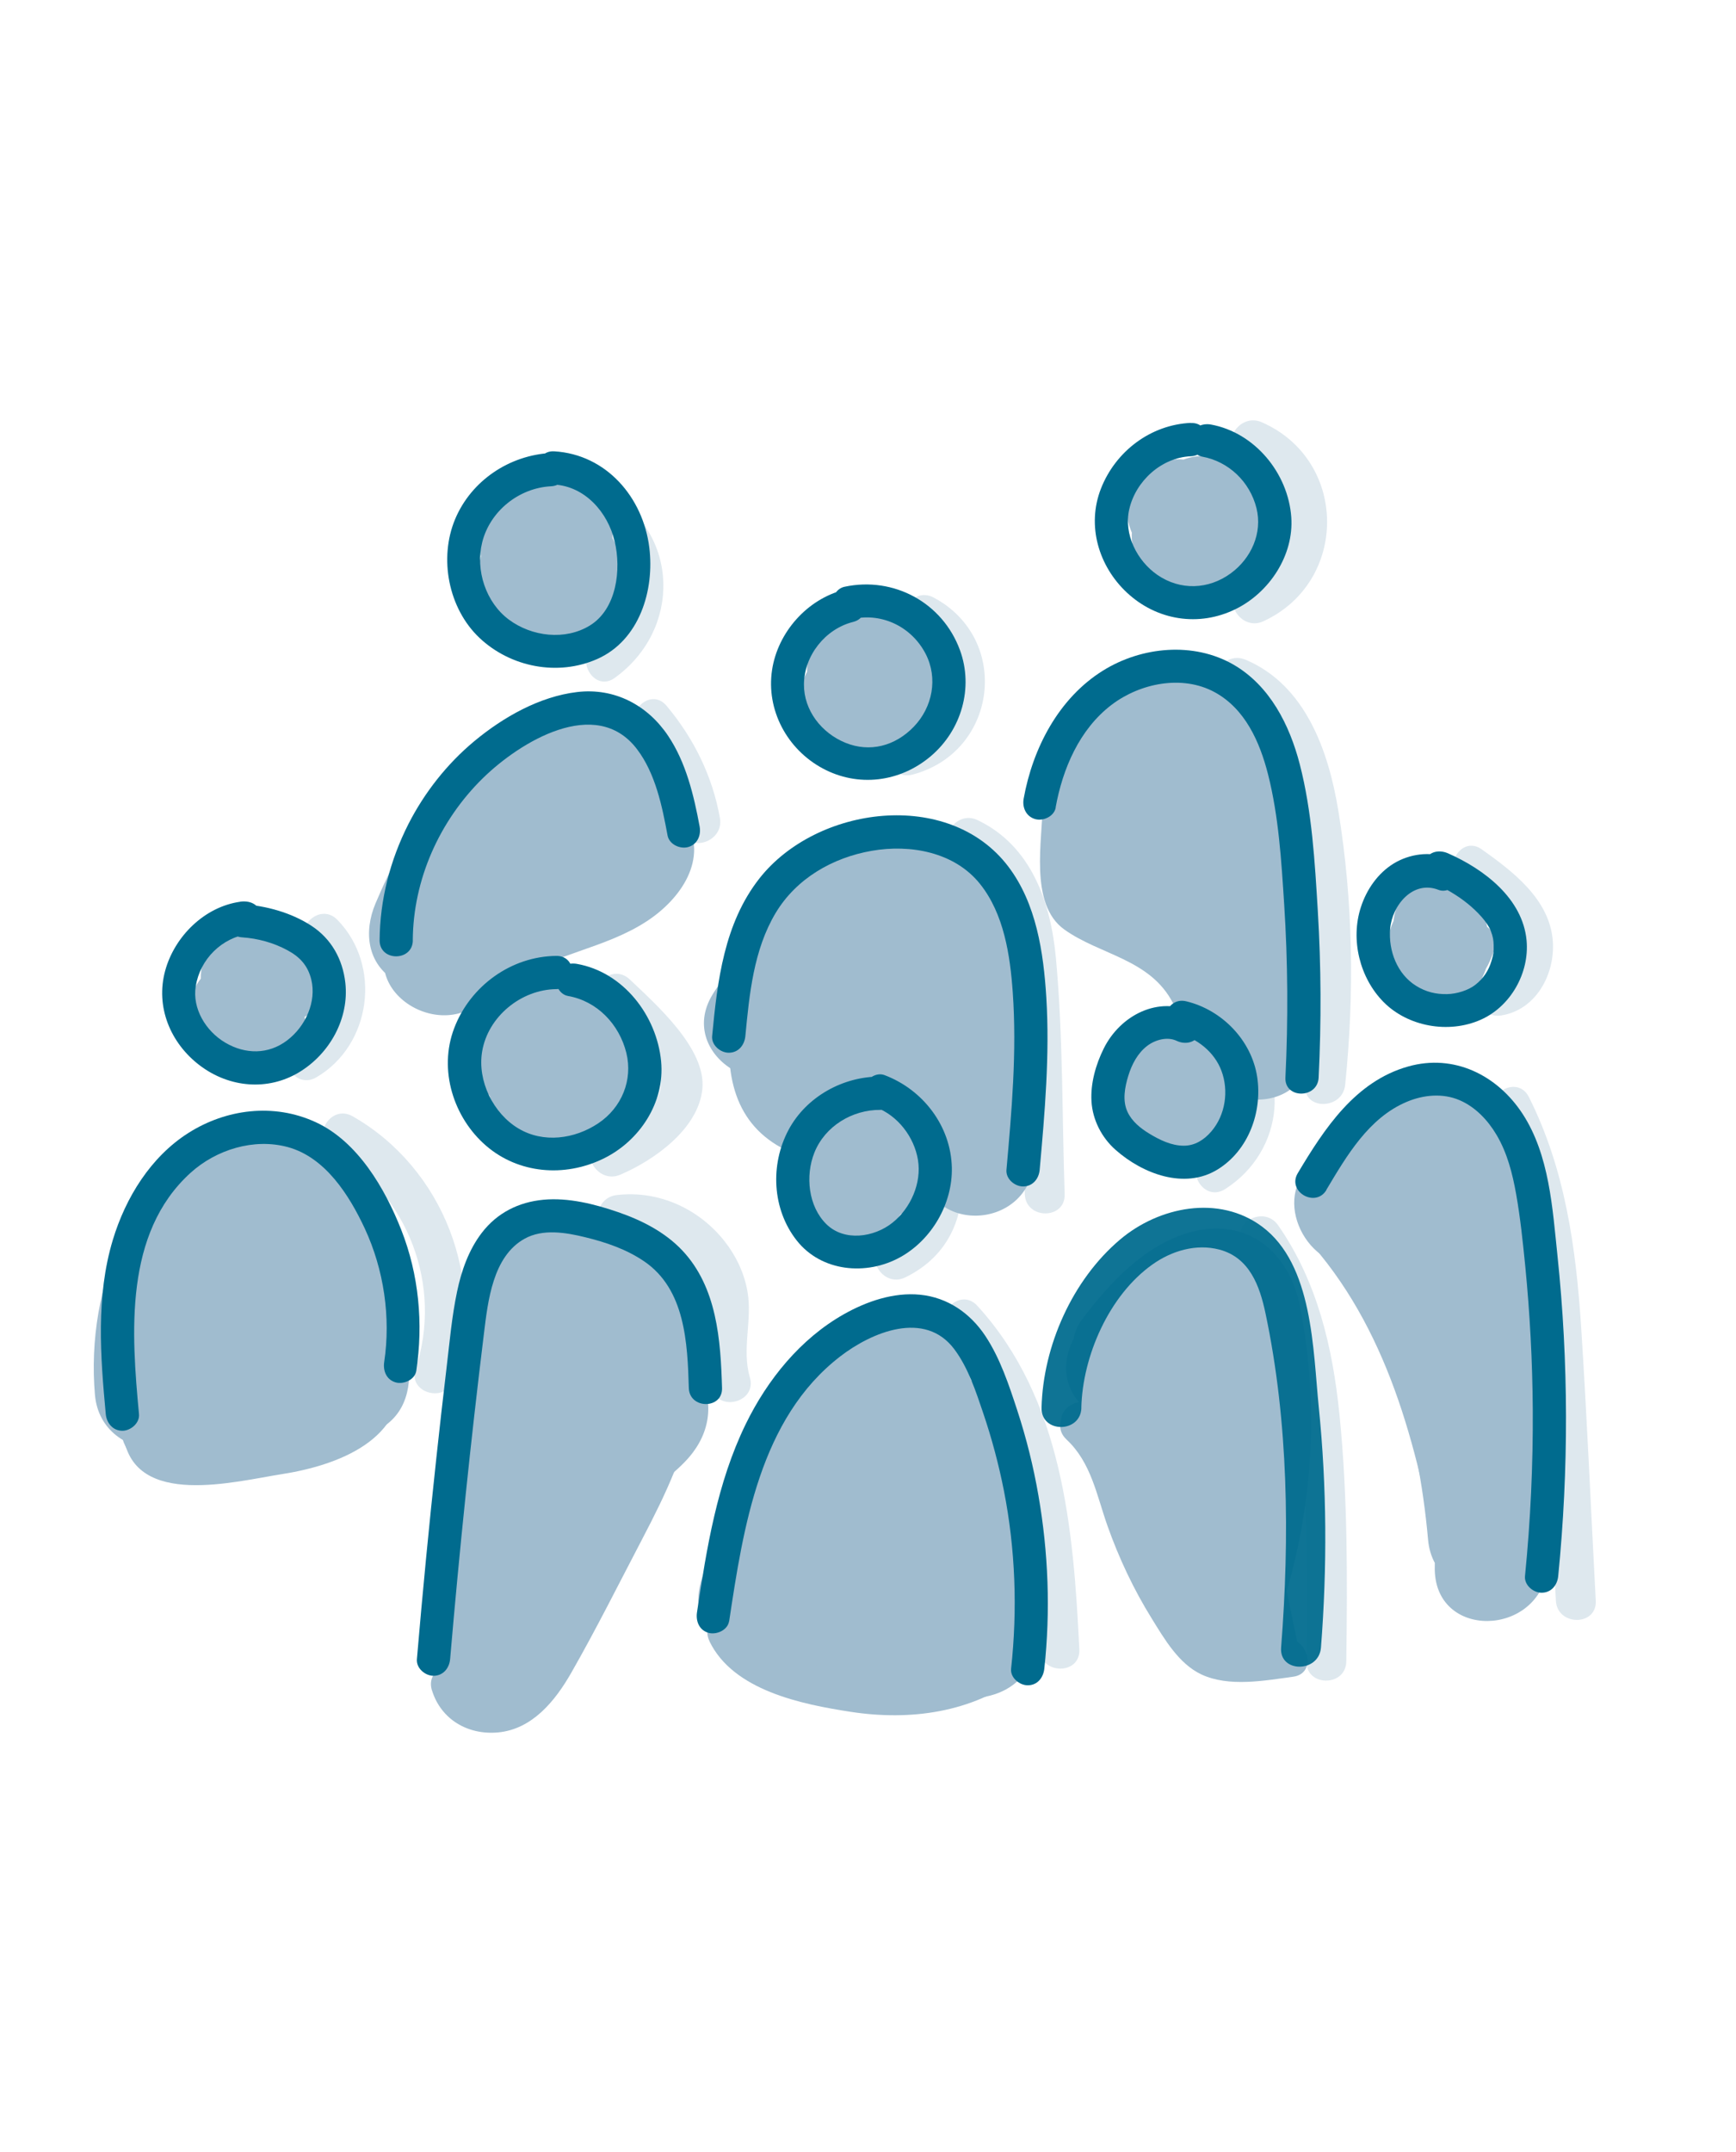 <?xml version="1.0" encoding="UTF-8"?>
<svg id="Ebene_1" xmlns="http://www.w3.org/2000/svg" version="1.1" viewBox="0 0 261.3 323.77">
  <!-- Generator: Adobe Illustrator 29.7.1, SVG Export Plug-In . SVG Version: 2.1.1 Build 8)  -->
  <defs>
    <style>
      .st0 {
        fill: #a0bccf;
      }

      .st1 {
        opacity: .94;
      }

      .st2 {
        opacity: .35;
      }

      .st3 {
        fill: #006b8e;
      }
    </style>
  </defs>
  <g id="Ebene_6">
    <g class="st2">
      <path class="st0" d="M50.04,173.13c11.41,6.5,16.64,20.4,12.52,32.84-1.22,3.67,4.57,5.25,5.79,1.6,4.95-14.92-1.65-31.85-15.28-39.61-3.36-1.91-6.39,3.27-3.03,5.18h0Z"/>
    </g>
    <g class="st2">
      <path class="st0" d="M46.53,142.65c4.02,4.11,3,11.38-1.94,14.27-3.33,1.95-.31,7.14,3.03,5.18,8.3-4.85,9.87-16.84,3.16-23.7-2.7-2.77-6.95,1.48-4.24,4.24h-.01Z"/>
    </g>
    <g class="st2">
      <path class="st0" d="M88.35,79.15c6.78,3.87,7.7,12.95,1.15,17.67-3.1,2.24-.11,7.44,3.03,5.18,10.05-7.25,9.83-21.76-1.15-28.03-3.36-1.92-6.38,3.26-3.03,5.18h0Z"/>
    </g>
    <g class="st2">
      <path class="st0" d="M137.52,95.1c7.14,3.82,6.16,13.57-1.77,15.66-3.73.98-2.15,6.77,1.6,5.79,12.77-3.36,14.92-20.36,3.2-26.63-3.4-1.82-6.44,3.36-3.03,5.18h0Z"/>
    </g>
    <g class="st2">
      <path class="st0" d="M186.88,68.72c9.04,3.95,9.26,15.43.25,19.58-3.5,1.61-.46,6.79,3.03,5.18,12.87-5.93,12.79-24.25-.25-29.95-3.5-1.53-6.56,3.64-3.03,5.18h0Z"/>
    </g>
    <g class="st2">
      <path class="st0" d="M220,132.98c2.76,1.96,6.24,4.27,7.43,7.63.94,2.67-.05,5.92-3.06,6.39-3.8.6-2.19,6.39,1.6,5.79,5.21-.83,8.1-6.17,7.76-11.14-.44-6.3-5.97-10.49-10.7-13.85-3.15-2.24-6.15,2.96-3.03,5.18h0Z"/>
    </g>
    <g class="st2">
      <path class="st0" d="M181.87,158.13c5.35,4.29,5.5,11.79-.5,15.61-3.25,2.07-.24,7.26,3.03,5.18,8.98-5.71,10.23-18.22,1.72-25.04-2.99-2.39-7.26,1.83-4.24,4.24h-.01Z"/>
    </g>
    <g class="st2">
      <path class="st0" d="M134.83,166.54c4.4,6.36,7.03,16.26-1.59,20.48-3.47,1.7-.43,6.87,3.03,5.18,11.51-5.63,9.99-19.67,3.74-28.69-2.18-3.15-7.39-.16-5.18,3.03h0Z"/>
    </g>
    <g class="st2">
      <path class="st0" d="M90.55,151.61c2.68,2.55,7.71,6.6,8.75,10.22,1.35,4.69-5.61,8.31-8.99,9.75s-.49,6.67,3.03,5.18c5.05-2.14,11.79-6.87,12.38-12.92s-6.95-12.68-10.93-16.47c-2.79-2.66-7.04,1.57-4.24,4.24h0Z"/>
    </g>
    <g class="st2">
      <path class="st0" d="M92.81,185.83c5.33-.63,10.67,1.91,12.99,6.94s-.26,10.82,1.28,16.09c1.08,3.7,6.88,2.12,5.79-1.6-1.26-4.3.41-8.62-.37-12.98-.49-2.73-1.68-5.27-3.39-7.45-3.88-4.97-10-7.76-16.3-7.01-3.79.45-3.83,6.46,0,6h0Z"/>
    </g>
    <g class="st2">
      <path class="st0" d="M142.86,200.71c11.68,12.79,12.8,31.01,13.6,47.47.19,3.84,6.19,3.87,6,0-.89-18.19-2.5-37.63-15.36-51.71-2.61-2.86-6.84,1.4-4.24,4.24h0Z"/>
    </g>
    <g class="st2">
      <path class="st0" d="M187.19,187.38c5.96,8.52,7.94,18.56,8.71,28.76.85,11.24.89,22.58.74,33.84-.05,3.86,5.95,3.86,6,0,.17-12.32.22-24.8-1.02-37.08-1.02-10.14-3.34-20.09-9.25-28.55-2.2-3.14-7.4-.15-5.18,3.03h0Z"/>
    </g>
    <g class="st2">
      <path class="st0" d="M224.94,168.08c5.49,10.92,6.59,23.08,7.26,35.11.7,12.55,1.33,25.1,1.99,37.66.2,3.84,6.2,3.87,6,0-.73-13.72-1.31-27.46-2.2-41.18-.78-11.97-2.42-23.79-7.87-34.61-1.74-3.45-6.91-.42-5.18,3.03h0Z"/>
    </g>
    <g class="st2">
      <path class="st0" d="M184.46,104.45c9.12,3.86,10.78,14.98,11.83,23.73,1.4,11.65,1.38,23.4.18,35.06-.39,3.84,5.61,3.81,6,0,1.41-13.71,1.2-27.6-1.02-41.22-1.47-8.98-4.93-18.93-13.96-22.75-3.51-1.49-6.58,3.68-3.03,5.18h0Z"/>
    </g>
    <g class="st2">
      <path class="st0" d="M144.12,128.59c8.69,4.14,8.89,14.3,9.18,22.69.32,9.47.64,18.94.95,28.4.13,3.85,6.13,3.87,6,0-.4-11.8-.23-23.79-1.32-35.55-.77-8.37-3.71-16.88-11.79-20.73-3.47-1.65-6.52,3.52-3.03,5.18h.01Z"/>
    </g>
    <g class="st2">
      <path class="st0" d="M96.09,110.45c3.46,4.14,5.54,8.94,6.48,14.23.68,3.8,6.46,2.19,5.79-1.6-1.13-6.32-3.92-11.97-8.03-16.88-2.48-2.97-6.7,1.3-4.24,4.24h0Z"/>
    </g>
  </g>
  <g id="Ebene_3">
    <path class="st0" d="M211.17,136.57c-4.17,4.32-2.1,11.6,4.35,11.62,5.95.03,8.8-6.5,5.73-11.28-1.47-2.3-4.31-4.15-7.14-3.64s-4.34,3.1-4.38,5.86c-.09,5.35,5.42,13.25,11.26,8.88,4.81-3.6,3.92-14.09-3.16-14.2s-7.08,9.55-3.6,13.52c2.01,2.28,5.5,3.61,7.89,1.1,2.09-2.19,2.56-6.16,1.22-8.82-3-5.94-11.06-3.77-11.45,2.56-.19,3.13,1.78,6.47,5.01,7.1s6.01-2.19,5.74-5.43-3.62-5.34-6.79-4.58c-3.64.87-5.38,4.59-4.99,8.09.14,1.3.83,2.56,2.2,2.89,3.94.96,9.24.57,10.41-4.19.97-3.97-2.59-8.54-6.85-7.2-3.88,1.22-5.41,6.79-2.05,9.41,1.81,1.41,4.42,1.41,6.38.29,2.23-1.28,3.28-3.56,4.05-5.9.65-1.97-1.05-3.68-2.89-3.8-.7-.05-1.4-.09-2.1-.14-3.85-.25-3.84,5.75,0,6,.7.05,1.4.09,2.1.14l-2.89-3.8c-.17.51-.32,1.07-.61,1.53-.05.08-.81.89-.81.82,0,.33,1.24.76.78,1.12-.24.19-.79-.1-1-.07,0,0,.16.17-.2.24-.93.19-1.82-.01-2.73-.23l2.2,2.89c-.06-.53-.1-1.02-.03-1.55.02-.16.34-.62.34-.7,0-.1-.48-.66-.48-.81,0-.84,1.14-.57,1.36-.98.06-.11-.07-2.51,0-.96.02.42-.21,1.17-.12,1.48-.26.48-.05.53.6.16.73.02.91-.08.53-.31-.01-.15-.68-.75-.8-.98-.2-.37-.33-.77-.4-1.19-.11-.7.03-1.27.29-1.91l-.44.22c.14.09.22.22.24.39-.03.48.09.94,0,1.44-.09.58-.31,1.42-.58,1.43-.64.04-1.21-1.81-1.37-2.31-.02-.06-.42-2.27-.19-2.15-.19-.1-.65.63-.65.58-.01-.1.72.51.8.61.6.69,1,1.99-.06,2.34-1.35.45-1.12-.7-.49-1.35,2.68-2.78-1.56-7.03-4.24-4.24h.01Z"/>
    <path class="st0" d="M179.86,69.37c-4.17,1.15-7.45,4.47-8.54,8.68s.03,9.21,3.95,11.29c9.32,4.94,18.99-9.15,13.19-16.92-2.8-3.75-7.88-5.05-11.92-2.46-3.74,2.4-6.98,7.77-6.02,12.29.9,4.22,5.21,7.02,9.44,6.39,4.47-.66,7.69-4.97,7.56-9.41s-3.62-8.51-7.95-9.61c-4.63-1.17-9.65,1.71-9.91,6.75-.22,4.19,2.98,8.47,7.32,8.75s8.71-3.57,8.71-8.1-3.99-7.9-8.27-7.91-7.47,3.52-7.61,7.64,2.74,7.7,6.91,7.79c3.88.08,7.82-2.8,8-6.86.22-5.24-6.24-8.17-10.01-4.45-3.09,3.05-2.37,10.86,3.33,9.34,5.08-1.35,4.84-9.04-.59-9.48s-6.5,7.92-1.15,8.69c3.78.54,5.41-5.24,1.6-5.79l-.91.69,1.79,1.38c-.05-.09.26-.94-.06-.56-.29.34-.46.66-.91.87-1.01.46-1.8.08-2-.98-.64-3.37,4.86-2.44,3.7.34-2.05,4.9-6.71-4-1.05-2.2,2.81.89,4.72,5.98,1,7.11-1.21.37-2.71-.32-3.09-1.55-.51-1.69,1.32-4.17,2.44-5.26,3.19-3.1,6.52.74,5.16,4.27-.97,2.52-5.96,6.52-6.97,2.01-.69-3.07,1.54-6.16,4.44-6.96,3.72-1.02,2.14-6.81-1.6-5.79h.02Z"/>
    <path class="st0" d="M80.15,78.32c-5.83-.44-9.9,5.74-7.26,10.97,2.77,5.49,10.03,6.24,14.61,2.59s5.59-10.47,1.29-14.57c-4.66-4.44-11.27-2.46-14,2.94s-2.14,12.78,3.88,15.25c5.01,2.05,11.47-.58,14.2-5.14,3.27-5.46-1.65-12.22-6.46-14.97-5.9-3.37-10.93,1.84-12.47,7.3-1.54,5.46.58,12.49,6.78,13.79s11.11-3.94,11.74-9.7-2.55-13.1-8.3-15.33-10.33,2.84-11.65,8.12c-1.54,6.18,3.15,11.94,9.74,10.45,5.79-1.31,10.99-7.9,8.78-13.88-2.46-6.63-9.7-5.26-13.86-1.27-3.89,3.73-6.11,11.71.33,14.35,5.53,2.27,14.54-5.34,11.95-11.23s-11.7-1.68-9.61,4.18c2.09,5.86,11.68,5.06,12.32-1.33s-9.44-7.27-9.3-.54c.08,3.86,6.08,3.87,6,0l-5.79,1c-.45.56-.96,1.06-1.53,1.5-1.48.78-2.97.6-1.65-1.92.94-1.79,6.14-5.42,5.42-.97-.32,1.97-2.81,4.38-4.93,4.32-3.19-.08-2.22-3.53-1.22-5.37,2.86-5.21,7.12,2.27,7.4,5.44.19,2.19-.45,5.02-2.66,5.99-2.76,1.21-4.46-1.35-4.49-3.84-.02-1.51.7-4.77,2.13-5.62,2.03-1.22,3.93,1.41,5.01,2.79,1.64,2.09,1.58,3.99-.68,5.47-1.66,1.09-4.68,1.89-6.07-.08-2.44-3.45,2.91-11.66,5.49-6.56,1.19,2.35-1.22,5.19-3.42,5.65-3.27.69-5.2-4.05-1.71-3.78,3.85.29,3.83-5.71,0-6h0Z"/>
    <path class="st0" d="M128.63,97.12c-4.87-.33-8.99,4.26-7.93,9.09s6.45,7.72,11.19,6.01,7.81-7.24,5.25-11.84c-2.15-3.87-7.44-5.63-11.32-3.29-3.65,2.2-4.99,7.33-3.17,11.12,1.95,4.09,6.96,5.71,11.13,4.32,9.37-3.14,6.97-18.21-3.02-18-4.15.08-8.17,3.04-9.09,7.15-1.01,4.49,2.2,9.26,6.51,10.56,10.44,3.16,15.71-11.77,8.02-17.91-3.68-2.94-9.12-2.46-12.4.88-3.53,3.58-2.91,9.18.94,12.25,9.13,7.26,20.29-9.91,11.23-15.52-3.99-2.47-9.74-1.04-11.45,3.5-1.82,4.84,1.4,10.62,6.58,11.34,5.04.7,9.9-4.83,6.1-9.33s-10.46.68-7.81,5.57c1.84,3.4,7.02.37,5.18-3.03,1.04,1.92-3.47.6-3.82.24-.52-.53-.94-1.57-.76-2.31.25-1.05,1.63-1.66,2.61-1.02,1.74,1.12-.3,4.78-1.52,5.74-1.43,1.14-3.75.27-3.69-1.8.04-1.56,1.96-2.57,3.36-2.5,1.85.1,3.09,1.88,3.32,3.6.51,3.93-5.11,6.89-6.43,2.26-.84-2.97,3.73-5.02,5.52-2.57,2.01,2.77-.89,6.99-4.15,5.01-3.65-2.21,1.6-6.95,2.96-3.21.69,1.89-2,3.73-3.64,3.33-2.39-.59-2.28-3.79.31-3.61,3.85.26,3.84-5.74,0-6h0v-.03Z"/>
    <path class="st0" d="M36.13,143.81c-7.75.97-11.22,11.89-3.6,15.87s15.55-3.56,12.57-11.34c-1.35-3.54-4.66-6.14-8.54-6.03s-7.01,3.83-6.11,7.82,5.43,6.83,9.52,5.53,6.17-5.83,4.72-9.76-5.99-6.95-10.11-5.43-5.27,6.29-3.64,9.88,5.92,5.97,9.83,4.67c3.5-1.16,5.72-4.96,5.38-8.56-.87-9.11-15.18-8.49-14.62.92.52,8.86,16.41,8.73,16.13-.24-.16-4.94-6.18-7.2-9.31-3.22s.36,9.85,5.24,9.72c4.96-.14,6.9-7.26,1.44-8.33-5.88-1.15-6.6,6.48-4.62,10.17,1.83,3.4,7.01.38,5.18-3.03-1.04-1.94-1.07-5.74-3.92-5.06-1.1.27-2.21,1.09-3.44.37-2.04-1.2.99-3.12,1.91-1.11s-1.84,3.52-3.28,1.92c-.48-.53-1.12-2.1-.09-2.53,1.17-.48,2.6,1.97,2.38,2.84-.8,3.11-4.51-1.18-1.66-.5,1.9.45,2.94,3.35,2,5-.83,1.45-3.29,1.85-4.57.74s-.56-4.08,1.24-4.31c3.78-.47,3.83-6.48,0-6h-.03Z"/>
    <path class="st0" d="M81.86,152.57c-7.99-.33-11.1,9.42-6.67,15.1,4.68,6,13.68,5.33,17.42-1.31s-1.36-15.92-8.94-16.54c-7.64-.62-11.04,8.36-8.53,14.48,2.66,6.49,10.82,8.78,15.89,3.46,5.42-5.69-.15-14.92-6.63-16.86-7.15-2.14-12.56,5.15-11.2,11.78,1.62,7.92,11.38,8.03,15.77,2.44s2.52-13.23-4.01-15.8c-5.95-2.34-12.55.99-13.5,7.44-1.11,7.5,5.29,12.68,12.45,11.47s12.63-8.78,8.5-15.77c-3.27-5.53-11.63-6.17-16-1.63-4.64,4.82-2.46,13.54,3.56,16.06,6.38,2.67,14.39-2.81,13.77-9.84s-9.53-9.86-12.89-3.13c-3.44,6.91,3.34,16.02,11,13.14s2.74-15.48-4.34-11.12c-3.35,2.06-4.78,7.08-2.09,10.21,2.21,2.57,6.63,2.87,8.6-.17,1.69-2.61.47-6.87-2.77-7.55-4.03-.85-5.34,4.31-2.28,6.36,3.22,2.16,6.22-3.04,3.03-5.18l-.32-.21,1.49,2.59-.02-.43-.88,2.12.3-.24-2.92.77c-.5-.2,1.38-2.66.64-3.04-.29-.15-.9.39-1.33.4-.94.02-1.62-.43-2.19-1.14-1.15-1.42-.49-5.77.78-3.53,2.01,3.53-6.05,7.21-7.51,1.68-1.21-4.57,5.52-6.74,7.37-2.61,2.3,5.11-6.46,8.94-9.39,4.92-2.42-3.32.84-7.4,4.59-6.05,4.18,1.5,3.02,8.59-1.49,8.33-2.7-.16-2.55-3.58-1.39-5.35,1.84-2.82,5.09-.25,6.42,1.74,3.37,5.03-4.09,7.29-5.7,1.93-.76-2.51.42-6.68,3.78-5.3,2.67,1.09,4.55,4.45,3.17,7.16s-4.63,3.34-6.89,1.36c-2.03-1.78-2.16-6.27,1.32-6.12,3.86.16,3.85-5.84,0-6h0l.03-.02Z"/>
    <path class="st0" d="M127.82,169.99c-3.71,1.31-6.93,4.16-7.33,8.28-.38,3.89,2.22,7.88,6.12,8.76,9.65,2.19,13.35-11.92,8.1-17.97-6.78-7.79-14.82,3.47-13.02,10.61.92,3.65,4.12,6.12,7.94,5.61,4.55-.6,7.18-4.69,7.64-8.99s-.92-9.11-5.41-10.38-7.66,2.53-8.71,6.45c-.91,3.4-.34,7.55,2.94,9.47,3.74,2.18,7.98-.03,10.29-3.21,2.08-2.86,3.15-7.32,1.02-10.45-2.33-3.43-6.94-3.14-9.69-.37-3.01,3.03-3.76,8.37-1.02,11.79s7.21,3.51,10.4.83,5.76-7.9,1.92-11.07c-3.45-2.84-8.34-1.31-10.14,2.58-1.6,3.46-.92,9.49,3.31,10.76,5.46,1.63,7.8-4.33,7.94-8.55.08-2.21-2.63-3.83-4.51-2.59-3.41,2.24-5.74,5.39-6.66,9.39-.86,3.76,4.92,5.36,5.79,1.6.57-2.46,1.77-4.4,3.91-5.8l-4.51-2.59c-.03.75-.36,1.66-.35,2.33s.27.52.38-.09c.13-.71.03-1.41.24-2.15.06-.21.77-.46.76-.29.01-.15-1.28,1.25-1.36,1.34-.46.5-1.14,1.26-1.93,1.02-1.54-.47-.83-3.99.32-4.53.47-.22.41.1.35.94-.03.45-.2.98-.38,1.4-.31.72-1.84,3.04-2.9,2.56-1.79-.8,1.14-8.12,2.1-2.85.27,1.5-.09,3.7-1.17,4.77-.92.92-2.02,1.13-2.62-.15-.64-1.36.48-6.58,2.63-5.46,1.2.62,1.27,3.47,1.06,4.55-.25,1.32-1.11,3.1-2.5,3.49s-2.52-.83-2.27-2.33,1.68-2.44,2.95-2.89c3.62-1.27,2.06-7.07-1.6-5.79h0l-.03-.03Z"/>
    <path class="st0" d="M175.79,157.18c-4.25-.65-7.99,2.24-8.23,6.65-.21,3.77,2.2,9.61,6.35,10.37s7.69-3.66,8.72-7.33c1.12-4.02-.5-8.7-4.73-10.06-8.35-2.69-12.72,11.22-5.76,15.25,3.42,1.98,7.85.36,9.84-2.87,2.24-3.65.98-8.59-1.78-11.61-2.99-3.27-7.34-1.95-9.19,1.8-1.63,3.32-1.34,7.71,1.45,10.33,2.93,2.75,7.84,2.44,10.52-.51s2.3-7.72-.52-10.31c-3.15-2.89-7.94-1.71-9.51,2.23-1.45,3.64.5,9.14,4.11,10.86,8.3,3.94,12.63-14.52,4.34-15.79-4.59-.7-7.48,5.88-7.28,9.57.23,4.28,4.89,7.58,8.69,4.88,3.31-2.35,3.56-7.47,1.52-10.72-2.6-4.14-8.62-4.05-10.33.74-1.3,3.64,4.5,5.21,5.79,1.6-.77,2.16-.55-.78-.34,1.25.04.42.23.75.2,1.18-.01.18-.35.93-.29,1.04.28.51.82-.38.73-.27.41-.45.48-1.94.83-2.56.41-.72,1.35-1.21-.31-.94-1.48.25-.8.27-.84,1.49-.03.71-.18,1.46-.48,2.11-.23.5-1.24,1.24-.17,1.07.94-.15.16-.44-.15-1.06-.22-.44-.79-1.8-.4-2.34l-.3-.03c.23.16.36.36.41.62.22,2.41-2.66,2.24-2.67-.13,0-.46.29-.98.26-1.41.35-.37.34-.52-.04-.45-.48-.09-.43.12.17.64.38,1.07,1.18,2.23.58,3.41-.32.64-1.26,1.37-1.91.86-.71-.56-.38-2.23-.13-2.92.27-.77.61-1.57,1.45-1.14,1.43.75.3,3.26-.26,4.17-.92,1.48-1,1.61-1.78.12-.17-.34-1.61-4.23-.14-4.01,3.78.58,5.41-5.2,1.6-5.79h-.02Z"/>
    <path class="st0" d="M141.32,103.77c-.04.44,0,.06.06-.17.04-.14.3-.61.06-.2.09-.16.18-.33.29-.48-.31.44.22-.18.27-.23l-5.12-2.12c.06-.46-.08.41-.1.49-.08.37-.17.74-.28,1.11-.09.31-.2.62-.31.93-.08.19-.08.2,0,.04-.09.2-.18.4-.28.59l5.48,2.31c.48-1.17.96-2.33,1.44-3.5l-5.89-.8c-.01.85-.03,1.71-.04,2.56-.03,1.57,1.4,3.07,3,3s2.97-1.32,3-3c.01-.85.03-1.71.04-2.56.03-1.49-1.16-2.75-2.6-2.95-1.59-.21-2.71.74-3.29,2.15-.48,1.17-.96,2.33-1.44,3.5-.57,1.38.51,3.02,1.74,3.54s3.1.12,3.75-1.23c.96-2.01,1.51-3.99,1.78-6.2.14-1.16-.87-2.33-1.84-2.74-1.12-.47-2.39-.22-3.28.62-1.52,1.44-2.25,3.28-2.44,5.32-.15,1.57,1.49,3.07,3,3,1.75-.08,2.84-1.32,3-3h0v.02Z"/>
  </g>
  <g id="Ebene_5">
    <path class="st0" d="M120.77,244.95c2.71-6.26,5.34-12.55,8.13-18.77,1.06-2.35,2.14-4.83,3.66-6.93.63-.87,1.39-1.79,2.25-2.46.47-.36,2.85-1.28,1.23-1.1l-4.29-1.16.96.52-3.05-3.05c1.64,2.68,2.06,8.37,2.48,11.53.24,1.79.37,3.61.4,5.41.03,1.28,0,2.56-.1,3.84-.5,1.84.05,1.7,1.64-.4h4.52l-.15-.14,3.05,3.05c-2.12-3.18-2.51-7.69-2.69-11.43-.34-7.05-9.22-11.61-14.51-6.01-4.59,4.86-7.8,10.35-9.82,16.71-2.89,9.09,11.1,15.17,15.54,6.55,1.08-2.1,2.26-4.08,3.58-6.03-4.89-2.86-9.79-5.72-14.68-8.58-2.71,4.58-5.41,9.16-8.12,13.74s-.16,10.97,5.08,12.49c7.31,2.12,14.71-.55,22.06,1.64s16.19,2.2,18.29-7.11c.78-3.45-.18-7.18-.6-10.62-.46-3.84-.86-7.71-1.54-11.52-1.22-6.84-3.82-13.01-8.56-18.16-7.43-8.06-19.43,3.98-12.02,12.02,2.84,3.08,3.66,7.36,4.31,11.39.34,2.08.56,4.17.81,6.26s1.4,5.49.75,7.56l2.19-3.75-.86.75,3.75-2.19c1.29.01,1.18-.15-.35-.48-1.09-.4-2.2-.75-3.33-1.03-2.41-.61-4.93-.99-7.41-1.18-4.2-.33-8.97,1.17-12.98.01l5.08,12.49c2.71-4.58,5.41-9.16,8.12-13.74,5.63-9.52-8.59-17.54-14.68-8.58-1.33,1.95-2.5,3.94-3.58,6.03l15.54,6.55c1.12-3.53,2.91-6.52,5.45-9.21l-14.51-6.01c.47,9.82,3.68,28.82,17.89,24.7,13.6-3.94,10.02-24.22,7.95-34.32-1.17-5.73-2.1-12.49-8.34-14.82-5.61-2.1-11.76,1.26-15.98,4.89-9.02,7.78-12.67,21.48-17.25,32.06-1.82,4.21-1.25,9.12,3.05,11.63,3.59,2.1,9.8,1.19,11.63-3.05h0Z"/>
    <path class="st0" d="M164.51,212.7c4.5,2.71,6.54,11.71,7.77,16.43,1.68,6.39.59,16.2,7.6,19.48,5.17,2.41,10.58.45,12.49-5.08,5.17-15.04,6.37-31.33,3.31-46.95-1.61-8.2-8.02-13.56-16.61-11.15-6.86,1.93-12.23,7.77-16.32,13.27-2.74,3.69-.6,9.49,3.05,11.63,4.33,2.53,8.88.64,11.63-3.05,1.04-1.39,2.37-2.73,3.72-3.81,1.07-.85,2.88-1.18,1.77-1.54l-3.75-2.19c-.79-.66.31,2.32.44,3.13.25,1.62.43,3.23.55,4.86.27,3.58.3,7.17.1,10.76-.39,7.05-1.98,13.87-4.28,20.53l12.49-5.08-.91-.43,3.05,3.05c.5.9.51.47.05-1.3-.17-1.32-.35-2.64-.55-3.95-.28-1.69-.6-3.37-1-5.03-.86-3.61-2.02-7.12-3.42-10.56-2.79-6.89-5.99-13.71-12.58-17.69-9.39-5.66-17.95,9.03-8.58,14.68h-.02Z"/>
    <path class="st0" d="M201.81,187.72c5.99,2.23,8.04,13.08,9.58,18.27,2.89,9.75,4.81,19.54,4.57,29.74-.26,11.14,15.9,10.66,17,0,1.75-17.02.87-34.19-2.56-50.95-1.54-7.53-4.05-15.58-12.18-18.21s-14.81,3.02-17.93,10.03l15.84,4.29c.12-.93,1.92-.31-.47-1.14l-5.08-3.91c-.97-1.39.14,2.26.21,3.14.17,2.22.26,4.45.28,6.68.03,4.15-.26,8.26-.75,12.38,5.57-.75,11.13-1.51,16.7-2.26-2.38-6.28-4.26-13.49-9.16-18.34-5.24-5.19-12.34-5.84-18.8-2.91-8.11,3.67-3.49,15.63,4.29,15.84-1.25-.03-.32-.23.68,1.17.76,1.05,1.33,2.4,1.85,3.58,1.69,3.78,3.02,7.81,4.22,11.77,2.46,8.09,4.11,16.37,4.85,24.78.96,10.81,17.96,10.91,17,0-1.09-12.39-3.5-24.59-7.8-36.28-3.67-9.98-8.46-21.69-20.81-22.02,1.43,5.28,2.86,10.56,4.29,15.84-1.16.53-1.39.11-1.51.6-.06.24,1.31,2.19,1.46,2.51,1.18,2.57,2.03,5.34,3.04,7.98,3.5,9.22,15.57,7.33,16.7-2.26.75-6.34.97-12.7.47-19.06-.45-5.75-.6-12.44-6.6-15.2-4.73-2.17-10.19-.34-14.18,2.54-4.96,3.59-7.12,8.64-7.88,14.56-1.06,8.24,12.51,11.78,15.84,4.29.16-.37,1.24-2.08,1.14-2.4-.1-.3-3.26-1.21-3.94-.57-.04.04,1.52,5.57,1.64,6.16,1.07,5.09,1.89,10.23,2.38,15.41,1,10.64.87,21.32-.23,31.94h17c.32-13.51-2.66-26.82-6.85-39.6-3.54-10.8-8.58-20.63-19.79-24.81-4.3-1.6-9.32,1.79-10.46,5.94-1.31,4.76,1.62,8.85,5.94,10.46h0v.02Z"/>
    <path class="st0" d="M171.51,122.8c.76-1.74,1.46-3.82,2.63-5.33.25-.46.56-.88.92-1.26,1.23-.41.92-.75-.91-1.01,0,0,.68,2.99.85,3.9.5,2.55.9,5.13,1.34,7.7,1.72,10.17,3.18,20.36,4.01,30.64s16.73,11.09,17,0c.22-8.86-1.7-17.47-5.47-25.47s-9.45-13.54-15.64-19.54l2.19,3.75-.27-1.09-2.19,8.27c-.53.91-1.15.67-1.85-.72l11.63-11.63c-3.28-2.12-6.71-2.38-10.52-1.7-2.61.47-5.97.56-8.37,1.44h4.52l-1.17-.47,5.08,3.91c.88,1.34-.03,4.4-1.97,3.92l-3.75-14.21c-3.04,2.67-6.07,5.34-9.11,8.01-4.42,3.89-2.46,10.42,1.72,13.35,7.21,5.06,12.91,12.33,16.03,20.58,1.63,4.29,5.73,7.23,10.46,5.94,4.11-1.13,7.57-6.14,5.94-10.46-4.8-12.68-12.74-22.95-23.84-30.74l1.72,13.35c3.04-2.67,6.07-5.34,9.11-8.01,4.81-4.23,2.21-12.72-3.75-14.21-9.29-2.32-19.52,4.35-19.31,14.47.11,5.1,3.35,9.63,8.34,10.96,2.24.6,4.86.04,7.13-.28,1.07-.15,2.09-.35,3.14-.59.44-.11.88-.22,1.32-.32,1.3-.24.86-.33-1.29-.27,7.32,4.74,15.71-4.5,11.63-11.63s-12.23-8.68-19.6-6.07c-8.19,2.91-10.13,12-3.48,17.81,9.47,8.28,14.93,18.87,14.62,31.63h17c-.69-8.54-1.78-17.05-3.06-25.52-1.13-7.44-1.65-15.74-4.42-22.77-2.98-7.57-10.58-11.89-18.64-9.71-7.32,1.99-11.53,8.21-14.41,14.76-1.84,4.2-1.23,9.13,3.05,11.63,3.61,2.11,9.78,1.18,11.63-3.05h0v.04Z"/>
    <path class="st0" d="M121.91,158.24c4.56-7.52,16.72,12.76,16.76,16.48.11,11.08,16.13,10.78,17,0,1.28-15.72,1.5-34.16-10.83-46.03-5.94-5.72-13.96-6.9-21.32-3.15s-10.52,11.1-13.43,18.18,6.66,13.47,12.49,9.6c1.98-1.31,6.11-4.97,8.72-3.61,9.7,5.03,18.3-9.63,8.58-14.68-9.11-4.73-17.83-1.73-25.88,3.61,4.16,3.2,8.32,6.4,12.49,9.6,1.02-2.49,2.33-6.33,4.87-7.7,1.11-.6.98-.67,2.02.72,1.28,1.71,2.47,3.25,3.36,5.25,3.91,8.73,2.69,18.99,1.94,28.21h17c-.11-11.2-9.23-24.69-18.41-30.76-9.95-6.58-23.65-4.82-30.03,5.7-5.69,9.38,9.01,17.93,14.68,8.58h0Z"/>
    <path class="st0" d="M71.18,144.55c2.06-4.88,4.25-10.08,7.79-14.09,1.97-2.24,7.23-6.51,9.51-5.69l-3.75-2.19c-1.3-1.34.3,1.63.44,2.6.23,1.53.04,3.12-.1,4.65l8.5-8.5c-14.11.41-26.43,7.38-34.33,19.02-6.16,9.07,8.56,17.59,14.68,8.58,4.44-6.53,11.81-10.37,19.65-10.6,4.91-.14,8.07-3.8,8.5-8.5.55-5.99-.43-14.02-4.72-18.65s-11.28-3.88-16.73-1.95c-12.22,4.33-19.3,15.32-24.11,26.73-1.78,4.23-1.27,9.1,3.05,11.63,3.56,2.08,9.83,1.2,11.63-3.05h-.01Z"/>
    <path class="st0" d="M31.25,209.88c-.65-7.45-.21-19.11,8.52-21.99.71-.24,1.58-.16,2.21-.39-1.24.44.3-2.59-.82-.15-.37.81.05,2.86.06,3.78,0,5.68-.39,11.34-1.05,16.98,5.28-1.43,10.56-2.86,15.84-4.29-7.16-12.5-25.03-1.94-34.09,2.54-8.5,4.2-2.43,19.19,6.55,15.54,4.55-1.85,9.2-3.34,14.03-4.28,4.08-.79,8.59-.34,12.51-1.65,10.87-3.64,5.6-16.54,3.12-24.07s-7.03-22.27-18.32-16.35c-3.77,1.98-6.23,6.25-8.63,9.63-2.63,3.71-4.99,7.57-7.18,11.55l15.54,6.55c.99-2.84,2.51-5.24,4.56-7.44l-14.51-6.01c.09,2.11.17,4.26-.13,6.36-.65,4.54,1.12,9.13,5.94,10.46,3.99,1.1,9.8-1.36,10.46-5.94.52-3.65.89-7.18.74-10.88-.28-7.03-9.28-11.64-14.51-6.01-4.11,4.42-6.94,9.25-8.93,14.94-3.19,9.14,10.93,14.92,15.54,6.55,1.64-2.98,3.37-5.91,5.26-8.75,1.11-1.67,3.55-5.85,4.46-6.34l-6.55.86,1.16.24-3.75-2.19c1.64,1.75,2.3,6.67,3.06,9.07.81,2.56,2.54,6.98,2.44,8.79l1.16-4.29-.5.78,5.08-3.91c1.3.11.92.17-1.14.17-1.22.08-2.44.19-3.66.33-2.58.28-5.16.65-7.7,1.15-4.83.94-9.48,2.43-14.03,4.28l6.55,15.54c2.8-1.38,5.62-2.71,8.52-3.86,1.38-.54,2.76-1.08,4.17-1.56l1.68-.58c1.88-.37,1.54-.54-1.02-.5l-3.05-3.05.53.92c4.56,7.96,14.92,3.54,15.84-4.29,1-8.47,2.77-19.53-.19-27.76s-11.61-10.79-19.36-9.39c-17.94,3.26-24.78,22.83-23.37,38.91.95,10.81,17.96,10.91,17,0h-.04Z"/>
    <path class="st0" d="M81.02,245.79c.66-10.07,1.28-20.17,3.1-30.11.85-4.63,1.91-9.2,3.07-13.76.07-.28.82-1.73.81-1.74.26.28-2.37,1.03-2.31.8-.02.08,2.38,3.6,2.54,3.99.61,1.48.42-.27.2.02-.41.54-1.02.97-1.53,1.41-1.6,1.36-3.35,2.52-4.89,3.97-3.14,2.96-5.82,6.6-7.89,10.37-4.8,8.73-6.75,18.45-8.44,28.16-1.57,8.94,10.57,15.55,15.54,6.55,3.61-6.55,6.31-13.52,9.71-20.17,1.65-3.22,3.42-6.49,5.73-9.29s5.51-4.6,7.64-7.45c2.95-3.94,3-8.45.57-12.66-2.14-3.71-5.36-8.71-9.1-10.91-8.84-5.21-18.34,4.53-23.37,11-2.81,3.62-3.53,8.49,0,12.02,2.93,2.93,9.19,3.65,12.02,0,2.61-3.36,5.49-6.5,9.26-8.56l-4.29,1.16,1.52-.13-4.29-1.16c1.36.82,3.42,4.87,4.22,6.37l-1.16-4.29-.03,1.06,1.16-4.29c-.53.99-2.31,1.93-3.17,2.71-1.42,1.3-2.71,2.73-3.91,4.23-2.6,3.23-4.85,6.65-6.79,10.3-3.74,7.03-6.54,14.51-10.39,21.48l15.54,6.55c2.11-12.05,4.15-24.96,14.29-32.99,5.04-3.99,9.34-8.59,9.01-15.53-.31-6.51-3.98-13.04-9.02-17.06s-12.01-5.09-17.76-1.6-7.55,9.75-8.91,15.68c-3.3,14.47-4.67,29.1-5.64,43.88-.72,10.92,16.28,10.88,17,0h-.04Z"/>
    <path class="st0" d="M158.92,127.62c7.58,6.25,15.55,12.83,19.07,22.32l5.48-2.31c-4.11-6.44-8.21-12.88-12.32-19.31-2.67-4.19-5.11-9.38-10.4-10.49-1.89-.4-3.8.85-3.8,2.89,0,5.58-2.12,15.29,3.25,19.14s12.91,4.41,16.36,11.08c1.77,3.43,6.95.4,5.18-3.03-2.4-4.65-6.53-7.39-11.14-9.64-2.93-1.43-6.77-2.16-7.66-5.72s0-8.35.01-11.83l-3.8,2.89c4.44.93,7.82,9.31,10.03,12.77,3.04,4.76,6.07,9.52,9.11,14.28,1.74,2.72,6.72,1.02,5.48-2.31-3.94-10.6-12.09-17.94-20.62-24.96-2.96-2.44-7.23,1.78-4.24,4.24h.01Z"/>
    <path class="st0" d="M165.58,136.75l4.34,3.15,2.31-5.48c-2.04-.78-3.97-1.92-5.64-3.33l-3.64,4.71c1.28.99,2.63,1.8,4.09,2.47,3.02,1.38,6.05-2.09,3.64-4.71-1.82-1.98-4-3.59-6.45-4.72-1.47-.68-3.23-.42-4.1,1.08-.76,1.29-.4,3.42,1.08,4.1,2.03.93,3.72,2.13,5.23,3.78l3.64-4.71c-1.47-.67-2.81-1.49-4.09-2.47-2.68-2.07-6.23,2.52-3.64,4.71s5.21,3.7,8.28,4.87c1.38.52,3.03-.47,3.54-1.74.59-1.47.02-2.84-1.23-3.75l-4.34-3.15c-1.31-.95-3.34-.22-4.1,1.08-.89,1.52-.24,3.15,1.08,4.1h0Z"/>
    <path class="st0" d="M197.66,187.5c11.83,13.71,15.99,31.72,19.04,49.11.67,3.8,6.45,2.19,5.79-1.6-3.25-18.55-8.01-37.19-20.58-51.76-2.53-2.93-6.75,1.33-4.24,4.24h-.01Z"/>
    <path class="st0" d="M160.21,215.31c5.08,7.52,9.58,15.3,13.86,23.28,3.22,6,7.13,11.7,14.2,13.22,2,.43,3.65-.88,3.8-2.89.3-4.17.6-8.34.9-12.51l-5.89.8c.82,3.91,1.64,7.83,2.46,11.74s6.58,2.18,5.79-1.6-1.64-7.83-2.46-11.74c-.73-3.48-5.66-2.41-5.89.8-.3,4.17-.6,8.34-.9,12.51l3.8-2.89c-7.24-1.56-9.9-9.28-13.08-15.12-3.49-6.4-7.31-12.59-11.39-18.63-2.15-3.18-7.35-.18-5.18,3.03h-.02Z"/>
    <path class="st0" d="M160.52,216.59c3.71,3.44,4.54,8.36,6.16,12.95,1.73,4.89,3.96,9.63,6.7,14.03,1.91,3.08,4.05,6.78,7.46,8.38,4.13,1.93,9.48.93,13.8.34,3.81-.51,2.19-6.3-1.6-5.79-2.47.33-6.32,1.06-8.79.32-2.11-.63-3.13-2.43-4.28-4.09-2.57-3.69-4.7-7.74-6.4-11.91-2.61-6.38-3.53-13.59-8.81-18.48-2.83-2.62-7.08,1.61-4.24,4.24h0Z"/>
    <path class="st0" d="M106.78,246.94c3.57,7.42,13.89,9.5,21.25,10.63,8.97,1.38,18.24.14,25.62-5.43,3.05-2.3.06-7.51-3.03-5.18-5.86,4.42-12.82,5.74-20.05,4.94-5.74-.64-15.8-2.17-18.6-7.99-1.67-3.48-6.85-.44-5.18,3.03h0Z"/>
    <path class="st0" d="M65.02,254.34c1.35,4.38,5.4,6.75,9.95,6.33,5.15-.48,8.59-4.74,10.99-8.93,3.79-6.62,7.21-13.49,10.75-20.25s6.63-13.28,7.9-20.69c.65-3.78-5.13-5.4-5.79-1.6-1.66,9.69-6.7,18.13-11.24,26.7-2.15,4.05-4.2,8.17-6.45,12.16-1.24,2.21-8.28,11.3-10.33,4.67-1.13-3.68-6.93-2.11-5.79,1.6h.01Z"/>
    <path class="st0" d="M18.61,216.23c1.68,10.71,16.77,6.68,23.81,5.58,8.24-1.29,19.02-5.14,17.76-15.52-.46-3.78-6.47-3.83-6,0,.83,6.79-6.45,8.57-11.67,9.46-3.42.59-17.27,4.26-18.11-1.12-.6-3.8-6.38-2.19-5.79,1.6h0Z"/>
    <path class="st0" d="M76.96,147.7c6.28-4.16,14.08-4.96,20.37-9.07,5.13-3.34,9.39-9.39,5.85-15.37-1.97-3.32-7.15-.31-5.18,3.03,3.33,5.62-8.56,9.64-11.85,10.79-4.25,1.49-8.45,2.93-12.23,5.43-3.2,2.12-.2,7.32,3.03,5.18h.01Z"/>
    <path class="st0" d="M109.8,155.68c-.56,9.05,2.54,15.76,11.49,18.55,5.52,1.72,11.12,3.2,16.68,4.8,3.65,1.05,8.04,3.26,11.16.09,5.56-5.65.23-14.99-4.76-18.81-3.83-2.94-8.42-4.85-12.75-6.95s-8.95-3.92-14.02-3.87c-1.86.02-3.53,1.91-2.89,3.8,2.17,6.47,6.85,10.73,12.09,14.86l3.64-4.71c-3.8-2.09-15-11.2-17.76-3.31-2.28,6.5,6.87,9.63,11.56,10.37,2.39.37,4.92-1.99,3.39-4.41-2.28-3.6-5.2-6.24-9.13-7.9-1.62-.69-4-.32-4.41,1.79-1.1,5.68,6.46,10.06,11.55,8.69,7.47-2.02,5.48-10.12,1.99-14.71-2.34-3.08-6.74-.54-5.18,3.03,2.14,4.88,5.72,8.6,10.46,11.01,2.2,1.11,5.26-.75,4.41-3.39-1.44-4.45-4.04-7.78-8.05-10.21-2.63-1.59-5.51,1.53-4.1,4.1,3.1,5.65,8.33,9.46,14.73,10.44,3.78.58,5.41-5.2,1.6-5.79-4.95-.76-8.72-3.28-11.14-7.68l-4.1,4.1c2.66,1.61,4.34,3.68,5.29,6.62l4.41-3.39c-3.93-1.99-6.55-4.83-8.31-8.86l-5.18,3.03c1.13,1.49,2.29,2.35,1.56,4.36.12,1.72-.45,2.06-1.73,1.04-.77-.37-1.57-.64-2.4-.8l-4.41,1.79c3.02,1.28,5.21,2.96,6.98,5.74l3.39-4.41c-1.39-.22-2.71-.49-4.03-.98-.68-.26-3.37-2.17-3.08.12.15,1.13,7.53,4.14,8.69,4.78,2.85,1.57,6.41-2.52,3.64-4.71-4.28-3.37-8.75-6.86-10.55-12.21l-2.89,3.8c6.12-.06,11.53,3.29,16.87,5.93,2.59,1.28,5.38,2.6,7.48,4.64,1.3,1.27,2.55,2.91,3.04,4.68l.33,1.96c.3,1.87-.15,2.47-1.34,1.81-2.12.41-6.71-1.93-8.81-2.53-2.94-.84-5.88-1.69-8.81-2.53-3.4-.98-7.18-1.57-9.16-4.77-1.66-2.68-1.56-5.96-1.38-9,.24-3.86-5.76-3.84-6,0h-.06Z"/>
  </g>
  <g id="Ebene_2">
    <path class="st3" d="M62.13,141.49c.06-9.16,4.03-18.03,10.57-24.42,5.53-5.41,16.99-12.46,23.17-4.36,2.79,3.67,3.79,8.57,4.61,13,.25,1.33,1.85,2.08,3.08,1.75,1.39-.38,1.99-1.74,1.75-3.08-.87-4.7-2.05-9.65-4.75-13.67-3.1-4.62-8.07-7.25-13.7-6.58s-11.09,3.75-15.49,7.41c-4.09,3.4-7.49,7.73-9.9,12.46-2.75,5.42-4.29,11.39-4.33,17.48-.02,3.22,4.98,3.22,5,0h-.01Z"/>
    <path class="st3" d="M179.26,63.63c-6.05.26-11.34,4.27-13.54,9.87s-.33,11.7,3.87,15.64c4.51,4.23,10.87,5.24,16.41,2.5,5.07-2.5,8.77-8.09,8.36-13.83-.47-6.6-5.47-12.71-12.08-13.93-1.33-.24-2.7.36-3.08,1.75-.33,1.21.41,2.83,1.75,3.08,4,.73,7.18,3.79,8.17,7.74.94,3.75-.8,7.58-3.87,9.82-3.36,2.45-7.58,2.6-11.02.25-3.09-2.12-5.12-6.14-4.26-9.88.97-4.27,4.85-7.8,9.28-7.99,3.21-.14,3.22-5.14,0-5h0v-.02Z"/>
    <path class="st3" d="M109.75,243.95c2.13-14.12,4.61-30.52,16.71-39.85,4.77-3.68,12.75-7,17.18-1.09,2.1,2.8,3.25,6.37,4.36,9.64,1.29,3.81,2.33,7.71,3.11,11.66,1.73,8.81,2.05,17.85,1.08,26.77-.15,1.34,1.25,2.5,2.5,2.5,1.47,0,2.35-1.15,2.5-2.5.94-8.7.61-17.47-.89-26.08-.75-4.34-1.82-8.63-3.19-12.81-1.24-3.79-2.58-7.83-4.8-11.18s-5.62-5.79-9.83-6.2c-3.99-.39-8.03,1-11.47,2.94-6.54,3.7-11.5,9.84-14.76,16.52-4.33,8.88-5.88,18.67-7.34,28.34-.2,1.33.34,2.69,1.75,3.08,1.18.32,2.87-.4,3.08-1.75h.01Z"/>
    <path class="st3" d="M83.75,143.83c-6.82.06-12.96,4.53-15.38,10.86s-.07,13.52,4.8,17.71,11.75,4.78,17.58,1.97c5.51-2.65,9.35-8.47,8.76-14.68-.66-6.87-5.68-13.43-12.69-14.66-1.33-.23-2.69.36-3.08,1.75-.33,1.21.41,2.84,1.75,3.08,4.41.77,7.73,4.28,8.79,8.58.99,4.05-.68,8.21-4.23,10.58s-8.26,3.03-12.03.77-6.19-7.13-5.45-11.57c.88-5.28,5.89-9.34,11.18-9.39,3.22-.03,3.22-5.03,0-5h0Z"/>
    <path class="st3" d="M108.68,208.85c-.21-7.24-.76-15.18-6.01-20.73-2.61-2.75-6.08-4.51-9.62-5.73s-7.5-2.22-11.25-1.87-6.97,1.98-9.26,4.95c-1.98,2.57-3.08,5.71-3.74,8.86-.8,3.78-1.13,7.68-1.59,11.51-.54,4.53-1.05,9.06-1.54,13.6-1.09,10.06-2.06,20.13-2.92,30.21-.12,1.35,1.23,2.5,2.5,2.5,1.45,0,2.38-1.15,2.5-2.5,1.4-16.36,3.09-32.69,5.09-48.99.6-4.89,1.32-11.62,6.13-14.28,2.74-1.52,6.22-.93,9.11-.22,3.13.76,6.2,1.81,8.88,3.63,6.18,4.21,6.52,12.29,6.72,19.06.09,3.21,5.1,3.22,5,0h0Z"/>
    <path class="st3" d="M20.92,212.78c-1.14-12.19-2.26-27.2,7.74-36.29,3.86-3.51,9.56-5.28,14.67-3.89,5.66,1.55,9.26,7.27,11.59,12.28,2.86,6.16,3.92,13.33,2.91,20.05-.2,1.33.33,2.69,1.75,3.08,1.18.32,2.87-.4,3.08-1.75,1.07-7.14.39-14.46-2.26-21.2-2.45-6.23-6.55-13.29-12.88-16.21s-13.5-1.97-19.16,1.62-9.45,9.71-11.38,16.1c-2.56,8.49-1.87,17.5-1.06,26.21.13,1.34,1.06,2.5,2.5,2.5,1.25,0,2.63-1.15,2.5-2.5h0Z"/>
    <path class="st3" d="M36.17,135.68c-5.38.75-9.88,5.2-11.3,10.35-1.51,5.47.8,10.97,5.24,14.31s10.22,3.82,14.89,1.01,7.57-8.14,6.98-13.46c-.4-3.56-2.1-6.63-5.12-8.6s-6.78-3-10.41-3.25c-1.35-.09-2.5,1.21-2.5,2.5,0,1.43,1.15,2.41,2.5,2.5,2.36.16,4.7.8,6.78,1.92,1.9,1.01,3.12,2.33,3.63,4.46.78,3.26-.81,6.98-3.65,9.13s-6.3,2.1-9.29.34-4.99-5.18-4.46-8.48c.66-4.12,3.94-7.34,8.05-7.91,1.34-.19,2.07-1.9,1.75-3.08-.4-1.44-1.73-1.93-3.08-1.75h-.01Z"/>
    <path class="st3" d="M82.96,68.16c-6.27.31-12.04,4.15-14.47,9.99s-1.03,13.37,3.68,17.83c4.69,4.42,11.8,5.8,17.72,3.18,6.35-2.81,8.65-10.33,7.84-16.79-.94-7.52-6.45-13.99-14.3-14.46-3.21-.19-3.2,4.81,0,5,4.65.28,8.04,4.18,9.08,8.5,1.04,4.32.3,10.22-3.71,12.7-3.73,2.3-8.78,1.68-12.22-.89s-5.05-7.4-4-11.62c1.17-4.7,5.54-8.19,10.36-8.43,3.2-.16,3.22-5.16,0-5h.02Z"/>
    <path class="st3" d="M112.19,155.9c.6-6.29,1.24-12.99,4.56-18.53,3.12-5.2,8.57-8.32,14.45-9.35,5.81-1.02,12.47.18,16.31,4.98,3.61,4.51,4.54,10.76,4.93,16.35.63,8.9-.16,17.81-.95,26.67-.12,1.35,1.23,2.5,2.5,2.5,1.45,0,2.38-1.15,2.5-2.5.77-8.61,1.53-17.28,1-25.93-.42-6.79-1.5-14.14-5.72-19.7-8.96-11.81-28.87-9.14-37.46,1.78-5.32,6.77-6.33,15.43-7.12,23.73-.13,1.35,1.24,2.5,2.5,2.5,1.46,0,2.37-1.15,2.5-2.5h0Z"/>
    <path class="st3" d="M158.89,121.51c1.05-5.84,3.59-11.8,8.45-15.48,4.27-3.23,10.59-4.53,15.47-1.89,4.61,2.5,6.81,7.5,8.05,12.36,1.61,6.34,2.01,13.03,2.43,19.53.56,8.69.61,17.41.19,26.11-.16,3.22,4.84,3.21,5,0,.41-8.37.38-16.76-.13-25.12-.44-7.31-.87-14.9-2.71-22.02-1.53-5.92-4.5-11.82-9.97-14.99-6.02-3.48-13.84-2.72-19.63.88-6.7,4.16-10.6,11.7-11.96,19.28-.24,1.33.36,2.69,1.75,3.08,1.21.33,2.84-.41,3.08-1.75h-.02Z"/>
    <path class="st3" d="M179.64,152.3c-5.3-2.53-11.03.48-13.51,5.47-1.2,2.42-2.01,5.26-1.84,7.98s1.5,5.4,3.64,7.28c4.04,3.57,10.36,6.01,15.35,2.93,4.65-2.87,6.74-8.65,5.95-13.91-.84-5.52-5.3-10.1-10.69-11.39-3.13-.75-4.46,4.07-1.33,4.82,2.93.7,5.58,2.79,6.64,5.64,1.13,3.01.6,6.66-1.53,9.13-1.07,1.25-2.47,2.15-4.15,2.14-1.85,0-3.62-.87-5.17-1.81-1.32-.8-2.63-1.85-3.29-3.28-.79-1.7-.41-3.7.12-5.43s1.41-3.4,2.83-4.49c1.21-.93,3.04-1.44,4.45-.77,1.22.58,2.7.34,3.42-.9.64-1.09.33-2.84-.9-3.42h.01Z"/>
    <path class="st3" d="M199.64,179.03c3.05-5.1,6.36-10.82,12.1-13.24,2.51-1.06,5.41-1.34,7.95-.25,2.38,1.02,4.26,3.01,5.56,5.21,1.62,2.72,2.41,5.84,2.96,8.94.63,3.55,1,7.15,1.36,10.73.71,7.19,1.09,14.41,1.14,21.64.05,8.38-.34,16.75-1.17,25.09-.13,1.35,1.24,2.5,2.5,2.5,1.46,0,2.37-1.15,2.5-2.5,1.59-16.02,1.57-32.18-.11-48.19-.75-7.14-1.21-15.17-5.25-21.36-3.81-5.83-10.32-9.08-17.23-7.13-7.96,2.24-12.61,9.35-16.61,16.05-1.66,2.77,2.67,5.29,4.32,2.52h-.02Z"/>
    <path class="st3" d="M217.85,129.07c-2.61-1.03-5.73-.58-8.09.87s-4.06,3.89-4.92,6.55c-1.6,4.9-.18,10.68,3.45,14.32s9.72,4.78,14.58,2.63c4.5-1.99,7.35-7.03,6.91-11.92-.58-6.33-6.4-10.74-11.82-13.12-1.23-.54-2.68-.36-3.42.9-.62,1.06-.35,2.87.9,3.42,1.96.86,3.85,1.93,5.51,3.28,1.37,1.12,2.93,2.72,3.45,4.09.33.87.41,1.42.42,2.11.03,1.08-.02,1.36-.33,2.41-.41,1.37-1.17,2.6-2.45,3.59-1.03.8-2.74,1.35-4.22,1.38-1.67.04-3.21-.33-4.68-1.25-2.82-1.76-4.17-5.24-3.9-8.55.29-3.57,3.44-7.4,7.3-5.88,1.26.49,2.74-.54,3.08-1.75.39-1.42-.48-2.58-1.75-3.08h-.02Z"/>
    <path class="st3" d="M127.08,88.74c-5.58,1.4-10.01,6.39-10.87,12.07-.91,6.02,2.26,11.92,7.6,14.8s11.64,2.1,16.28-1.82,6.47-10.33,4.4-15.97c-2.62-7.14-9.96-11.12-17.38-9.53-1.32.28-2.09,1.83-1.75,3.08.38,1.37,1.75,2.03,3.08,1.75,4.43-.95,8.82,1.27,10.88,5.25,1.9,3.67,1.04,8.06-1.78,10.98s-6.62,3.9-10.27,2.42-6.28-4.92-6.26-8.78c.02-4.34,3.2-8.36,7.4-9.41,3.12-.78,1.8-5.61-1.33-4.82h0v-.02Z"/>
    <path class="st3" d="M132.51,161.99c-5.6-.04-11.14,3.02-13.81,8-2.8,5.23-2.49,11.95,1.22,16.66s10.49,5.35,15.61,2.5c4.73-2.63,7.86-8.05,7.74-13.46-.14-6.27-4.35-11.74-10.13-13.92-1.26-.48-2.74.53-3.08,1.75-.39,1.4.48,2.6,1.75,3.08,3.32,1.25,5.79,4.46,6.36,7.93s-1.08,7.25-3.84,9.45-7.25,2.88-9.96.2-3.18-7.26-1.79-10.75c1.6-3.99,5.7-6.46,9.93-6.43,3.22.02,3.22-4.98,0-5h0Z"/>
    <g class="st1">
      <path class="st3" d="M162.76,211.81c.19-7.78,4.18-16.92,10.69-21.54,2.89-2.06,6.6-3.18,10.12-2.24,4.51,1.21,6.04,5.45,6.91,9.58,3.46,16.34,3.65,33.7,2.35,50.29-.3,3.85,5.7,3.83,6,0,.94-12.05.89-24.14-.33-36.17-.88-8.62-.85-21.44-8.54-27.17-6.5-4.84-15.52-3-21.37,1.95-7.18,6.07-11.59,16.01-11.82,25.31-.1,3.86,5.9,3.86,6,0h-.01Z"/>
    </g>
  </g>
</svg>
